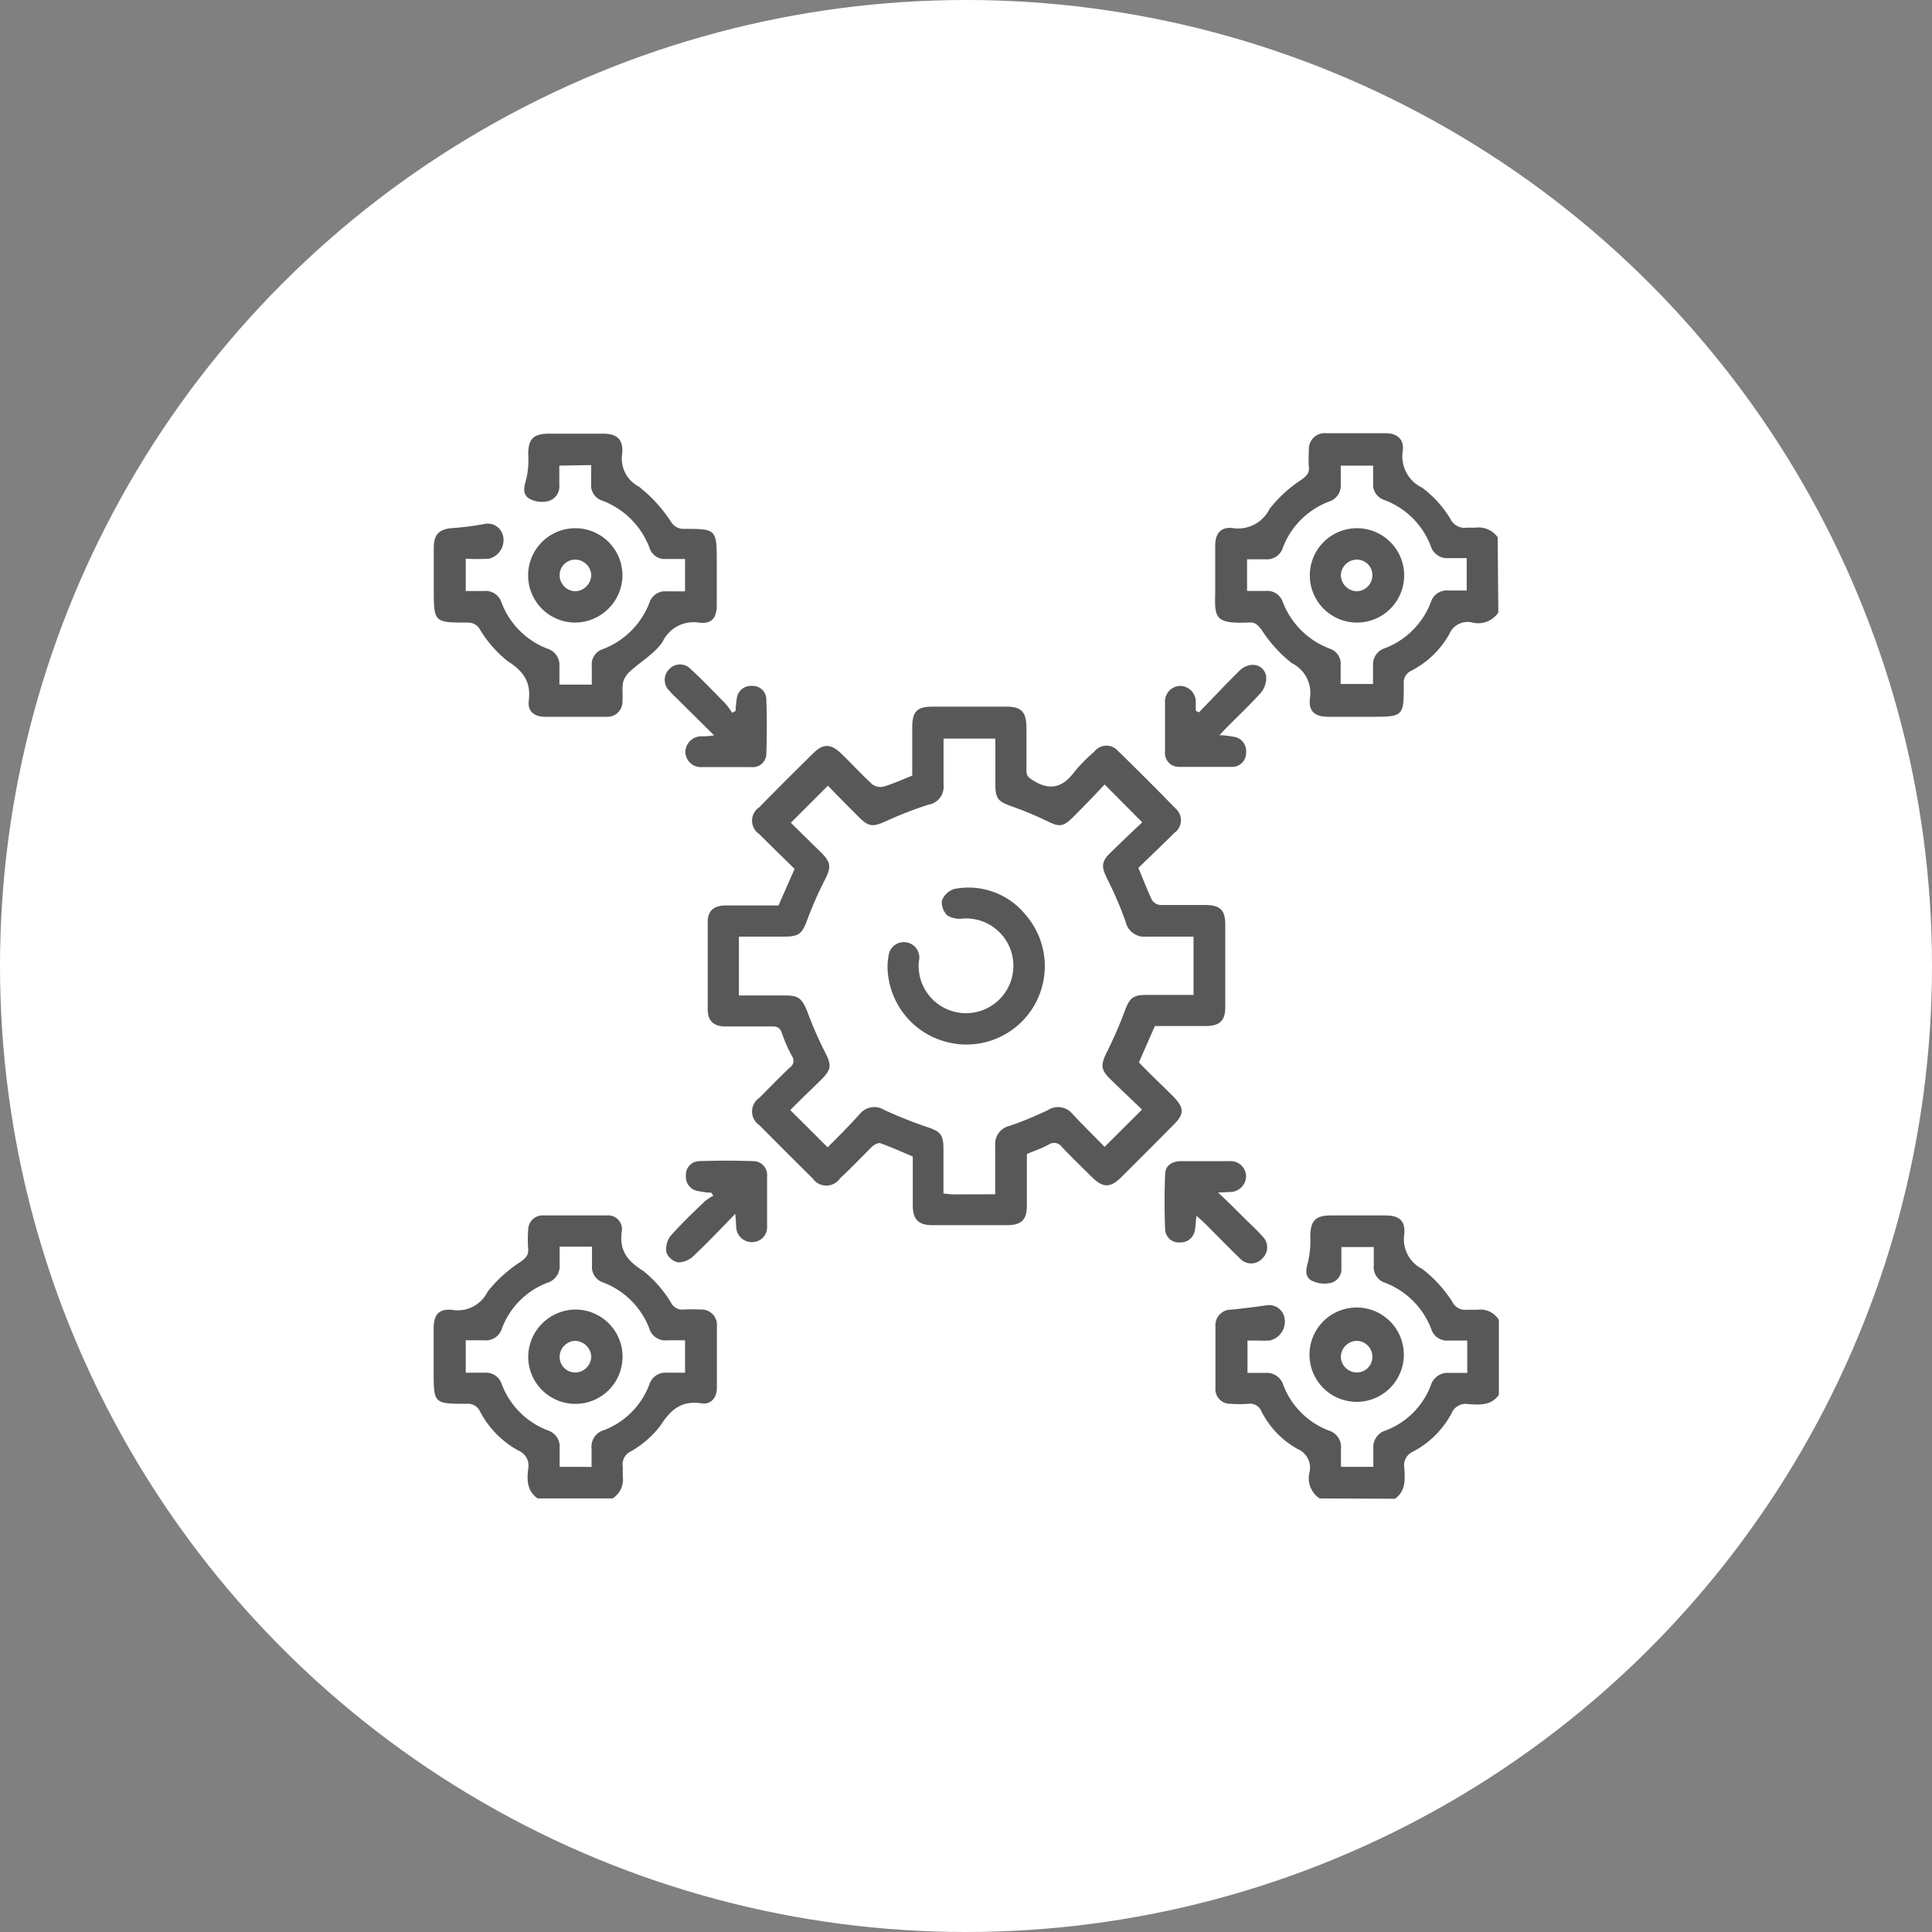 <svg xmlns="http://www.w3.org/2000/svg" id="integrazione" viewBox="0 0 179 179"><rect x="0" y="0" width="179" height="179" fill="#808080" stroke="none"/><defs><style>.cls-1{fill:#fff;}.cls-2{fill:#585858;}</style></defs><circle id="Ellisse_8-2" data-name="Ellisse 8-2" class="cls-1" cx="89.5" cy="89.5" r="89.5"></circle><g id="integrazione-2" data-name="integrazione"><path class="cls-2" d="M138.82,56.75a2.25,2.25,0,0,1-2.44.92,1.85,1.85,0,0,0-2.12,1.11,8.46,8.46,0,0,1-3.5,3.36,1.19,1.19,0,0,0-.7,1.2c0,3.07,0,3.07-3.13,3.07-1.29,0-2.57,0-3.85,0s-1.84-.52-1.72-1.67a3.09,3.09,0,0,0-1.69-3.31,12.68,12.68,0,0,1-2.8-3.1c-.33-.41-.56-.69-1.13-.66-3.46.18-3.17-.6-3.15-3.15,0-1.32,0-2.63,0-4,0-1.08.52-1.71,1.58-1.6a3.25,3.25,0,0,0,3.46-1.78,12.35,12.35,0,0,1,3-2.73c.43-.33.69-.58.64-1.13a11.31,11.31,0,0,1,0-1.54,1.47,1.47,0,0,1,1.63-1.6c1.83,0,3.66,0,5.48,0,1.06,0,1.71.55,1.59,1.6a3.23,3.23,0,0,0,1.8,3.45,10.09,10.09,0,0,1,2.61,2.89,1.47,1.47,0,0,0,1.53.81c.25,0,.51,0,.77,0a2.17,2.17,0,0,1,2.08.89Zm-23.28-2h1.74a1.5,1.5,0,0,1,1.56,1,7.47,7.47,0,0,0,4.37,4.35,1.48,1.48,0,0,1,1,1.57c0,.57,0,1.14,0,1.7h3c0-.6,0-1.14,0-1.68a1.58,1.58,0,0,1,1.09-1.63,7.35,7.35,0,0,0,4.28-4.3,1.55,1.55,0,0,1,1.65-1.05c.56,0,1.13,0,1.66,0v-3c-.61,0-1.15,0-1.69,0a1.57,1.57,0,0,1-1.63-1.09,7.34,7.34,0,0,0-4.3-4.29,1.5,1.5,0,0,1-1.05-1.55V43.14h-3c0,.61,0,1.15,0,1.69a1.56,1.56,0,0,1-1.08,1.64,7.35,7.35,0,0,0-4.29,4.29,1.52,1.52,0,0,1-1.55,1.06h-1.76Z"></path><path class="cls-2" d="M49.81,138.83c-1-.7-1-1.74-.87-2.76a1.5,1.5,0,0,0-.9-1.67,8.72,8.72,0,0,1-3.54-3.58,1.25,1.25,0,0,0-1.26-.76c-3.06,0-3.06,0-3.06-3.06,0-1.31,0-2.63,0-3.94s.54-1.82,1.7-1.7a3.09,3.09,0,0,0,3.3-1.69,12.51,12.51,0,0,1,3.11-2.8c.42-.33.68-.58.65-1.14a11.06,11.06,0,0,1,0-1.82,1.32,1.32,0,0,1,1.4-1.3c2,0,3.92,0,5.87,0a1.28,1.28,0,0,1,1.4,1.48c-.25,1.77.51,2.74,2,3.67a11.19,11.19,0,0,1,2.56,2.93,1.16,1.16,0,0,0,1.14.64,13.19,13.19,0,0,1,1.54,0,1.43,1.43,0,0,1,1.57,1.56c0,1.89,0,3.78,0,5.68,0,.92-.54,1.58-1.42,1.45-1.87-.28-2.86.58-3.81,2.06a9.09,9.09,0,0,1-2.72,2.38,1.34,1.34,0,0,0-.77,1.45c0,.28,0,.58,0,.86a2.09,2.09,0,0,1-.94,2.06Zm5-2.92c0-.62,0-1.16,0-1.7a1.58,1.58,0,0,1,1.13-1.7,7.28,7.28,0,0,0,4.22-4.23,1.56,1.56,0,0,1,1.62-1.1h1.69v-3c-.61,0-1.15,0-1.69,0a1.54,1.54,0,0,1-1.62-1.09,7.37,7.37,0,0,0-4.31-4.28,1.5,1.5,0,0,1-1-1.56c0-.56,0-1.13,0-1.75h-3c0,.58,0,1.12,0,1.66a1.61,1.61,0,0,1-1.14,1.69,7.25,7.25,0,0,0-4.21,4.24,1.55,1.55,0,0,1-1.63,1.09c-.57,0-1.13,0-1.72,0v3h1.77a1.52,1.52,0,0,1,1.56,1.05,7.38,7.38,0,0,0,4.28,4.3,1.56,1.56,0,0,1,1.09,1.63c0,.57,0,1.14,0,1.74Z"></path><path class="cls-2" d="M122.26,138.83a2.25,2.25,0,0,1-.93-2.44,1.87,1.87,0,0,0-1.11-2.14,8.29,8.29,0,0,1-3.35-3.49,1.13,1.13,0,0,0-1.21-.7,10,10,0,0,1-1.64,0,1.36,1.36,0,0,1-1.41-1.49c0-1.9,0-3.79,0-5.69a1.44,1.44,0,0,1,1.49-1.54c1.1-.12,2.19-.25,3.29-.41a1.45,1.45,0,0,1,1.62,1.17,1.8,1.8,0,0,1-1.37,2.1,9.32,9.32,0,0,1-1.06,0h-1v3h1.68a1.59,1.59,0,0,1,1.63,1.1,7.29,7.29,0,0,0,4.22,4.24,1.59,1.59,0,0,1,1.13,1.7c0,.53,0,1.07,0,1.66h3c0-.58,0-1.15,0-1.72a1.59,1.59,0,0,1,1.1-1.63,7.2,7.2,0,0,0,4.23-4.21,1.63,1.63,0,0,1,1.71-1.14c.54,0,1.08,0,1.66,0v-3c-.59,0-1.16,0-1.73,0a1.51,1.51,0,0,1-1.58-1,7.42,7.42,0,0,0-4.35-4.37,1.5,1.5,0,0,1-1-1.56v-1.73h-3c0,.68,0,1.32,0,2a1.3,1.3,0,0,1-1.14,1.35,2.63,2.63,0,0,1-1.67-.27c-.59-.39-.48-1-.27-1.74a9,9,0,0,0,.2-2.27c0-1.51.46-2,1.94-2h5c1.28,0,1.87.47,1.77,1.71a3.07,3.07,0,0,0,1.65,3.24,11.79,11.79,0,0,1,2.82,3.09,1.3,1.3,0,0,0,1.29.7c.32,0,.65,0,1,0a2,2,0,0,1,2,.94v6.93c-.72,1.05-1.81.93-2.85.87a1.39,1.39,0,0,0-1.52.83,8.55,8.55,0,0,1-3.56,3.56,1.39,1.39,0,0,0-.83,1.52c.06,1,.17,2.14-.87,2.86Z"></path><path class="cls-2" d="M84.52,71.86c0-1.49,0-3,0-4.5s.51-1.88,1.86-1.89q3.42,0,6.84,0c1.41,0,1.87.49,1.88,1.94s0,2.7,0,4c0,.5.23.65.62.9,1.59,1,2.77.63,3.84-.82a15.05,15.05,0,0,1,1.82-1.84,1.42,1.42,0,0,1,2.21-.07q2.7,2.63,5.32,5.32a1.44,1.44,0,0,1-.12,2.28c-1.11,1.11-2.25,2.19-3.32,3.23.46,1.09.82,2.05,1.27,3a1.06,1.06,0,0,0,.79.44c1.38,0,2.76,0,4.14,0s1.84.47,1.85,1.76q0,3.86,0,7.71c0,1.25-.52,1.73-1.78,1.74H107l-1.48,3.37c1,1.05,2.13,2.1,3.19,3.17s1,1.66,0,2.63q-2.4,2.43-4.83,4.84c-1,1-1.69,1-2.7,0s-1.89-1.84-2.79-2.8a.89.89,0,0,0-1.25-.21c-.62.33-1.29.56-2,.86,0,1.58,0,3.18,0,4.78,0,1.3-.5,1.81-1.81,1.81q-3.47,0-6.94,0c-1.29,0-1.81-.52-1.82-1.81,0-1.51,0-3,0-4.55-1-.42-2-.87-3-1.23-.21-.07-.59.14-.79.33-1,1-1.95,2-2.94,2.91a1.54,1.54,0,0,1-2.56,0c-1.65-1.62-3.28-3.26-4.91-4.9a1.53,1.53,0,0,1,0-2.56c.93-.94,1.85-1.88,2.8-2.79a.75.75,0,0,0,.21-1.06,13.14,13.14,0,0,1-.93-2.11c-.17-.55-.47-.66-1-.64-1.41,0-2.82,0-4.23,0-1.09,0-1.64-.5-1.65-1.57q0-4,0-8.1c0-1.06.57-1.53,1.67-1.54,1.64,0,3.28,0,4.89,0l1.49-3.39c-1.08-1.06-2.19-2.13-3.27-3.22a1.49,1.49,0,0,1,0-2.49q2.46-2.51,5-5c.91-.91,1.62-.89,2.56,0s1.93,2,2.95,2.91a1.3,1.3,0,0,0,1,.18C82.69,72.64,83.57,72.24,84.52,71.86Zm7.69,38.79c0-1.61,0-3.05,0-4.49a1.71,1.71,0,0,1,1.34-1.85,32.94,32.94,0,0,0,3.54-1.46,1.72,1.72,0,0,1,2.25.33c1,1.07,2.06,2.11,3,3.08l3.47-3.46c-.95-.92-2-1.89-3-2.88-.82-.82-.82-1.28-.32-2.31.64-1.29,1.23-2.61,1.74-4,.44-1.14.73-1.43,2-1.43,1.44,0,2.87,0,4.35,0V86.78c-1.5,0-2.94,0-4.38,0a1.77,1.77,0,0,1-1.91-1.38,33.69,33.69,0,0,0-1.72-4c-.53-1.09-.55-1.55.31-2.39s2-1.94,2.95-2.82l-3.49-3.51c-.92,1-1.9,2-2.89,3s-1.34.92-2.47.38a30.65,30.65,0,0,0-3.19-1.33c-1.34-.48-1.57-.72-1.57-2.14V68.43h-4.8c0,1.48,0,2.88,0,4.29A1.68,1.68,0,0,1,86,74.56a34.73,34.73,0,0,0-3.93,1.53c-1.18.53-1.58.53-2.48-.37s-2-2-2.88-2.93l-3.44,3.44,2.87,2.82c.85.86.86,1.32.32,2.39a36.45,36.45,0,0,0-1.63,3.68c-.52,1.42-.76,1.66-2.28,1.66H68.46v5.45c1.49,0,2.9,0,4.31,0,1.22,0,1.52.29,2,1.42a36.24,36.24,0,0,0,1.64,3.78c.64,1.24.65,1.64-.34,2.62s-2,1.92-2.85,2.8l3.46,3.45c1-1,2-2,3-3.11a1.73,1.73,0,0,1,2.25-.35,41.78,41.78,0,0,0,4,1.59c1.2.41,1.48.69,1.48,2s0,2.74,0,4.16c.35,0,.6.07.85.07Z"></path><path class="cls-2" d="M51.82,43.14c0,.62,0,1.2,0,1.77a1.41,1.41,0,0,1-1.16,1.55A2.5,2.5,0,0,1,49,46.18c-.62-.43-.45-1.11-.23-1.82a8.21,8.21,0,0,0,.17-2.28c0-1.43.49-1.89,1.93-1.9h5c1.28,0,1.89.53,1.78,1.82a2.93,2.93,0,0,0,1.55,3.09,13.61,13.61,0,0,1,2.95,3.22A1.33,1.33,0,0,0,63.3,49c3.11,0,3.11,0,3.11,3.19,0,1.28,0,2.57,0,3.85s-.53,1.78-1.63,1.65a3.17,3.17,0,0,0-3.38,1.75c-.74,1.13-2.07,1.86-3.09,2.82a2,2,0,0,0-.59,1c-.1.56,0,1.15-.05,1.73a1.39,1.39,0,0,1-1.5,1.42c-1.89,0-3.78,0-5.68,0-1,0-1.62-.52-1.5-1.47.22-1.76-.49-2.75-1.95-3.68a11.06,11.06,0,0,1-2.57-2.93,1.24,1.24,0,0,0-1.13-.65c-3.15,0-3.15,0-3.15-3.17,0-1.25,0-2.5,0-3.75S40.68,49,42,48.92a25.73,25.73,0,0,0,2.91-.38,1.46,1.46,0,0,1,1.69,1.07,1.78,1.78,0,0,1-1.28,2.15,17.3,17.3,0,0,1-2.17,0v3c.54,0,1.1,0,1.66,0a1.54,1.54,0,0,1,1.65,1.05,7.34,7.34,0,0,0,4.29,4.3,1.58,1.58,0,0,1,1.08,1.64c0,.54,0,1.08,0,1.68h3c0-.58,0-1.14,0-1.71a1.48,1.48,0,0,1,1-1.57,7.45,7.45,0,0,0,4.36-4.36,1.51,1.51,0,0,1,1.57-1h1.71v-3H61.69a1.46,1.46,0,0,1-1.5-1,7.51,7.51,0,0,0-4.42-4.42,1.46,1.46,0,0,1-1-1.5c0-.57,0-1.14,0-1.78Z"></path><path class="cls-2" d="M111.08,66c1.25-1.28,2.47-2.59,3.74-3.84.93-.92,2.27-.67,2.49.49a2.14,2.14,0,0,1-.49,1.53c-1,1.11-2.06,2.11-3.1,3.16-.22.22-.43.45-.74.78.51,0,.88.07,1.24.13a1.34,1.34,0,0,1,1.23,1.47,1.28,1.28,0,0,1-1.26,1.33c-1.67,0-3.34,0-5,0a1.28,1.28,0,0,1-1.25-1.44c0-1.5,0-3,0-4.52a1.44,1.44,0,0,1,1.39-1.54A1.47,1.47,0,0,1,110.79,65c0,.29,0,.57,0,.86Z"></path><path class="cls-2" d="M68.15,65.87a10.54,10.54,0,0,1,.11-1.13,1.32,1.32,0,0,1,1.41-1.19A1.26,1.26,0,0,1,71,64.78c.06,1.69.06,3.4,0,5.09a1.25,1.25,0,0,1-1.39,1.2c-1.54,0-3.08,0-4.62,0a1.43,1.43,0,0,1-1.49-1.44A1.48,1.48,0,0,1,65,68.22c.31,0,.62,0,1.16-.09l-3.4-3.37c-.25-.25-.51-.48-.74-.76A1.39,1.39,0,0,1,62,62a1.36,1.36,0,0,1,2,0c1.1,1,2.15,2.11,3.21,3.19a6.88,6.88,0,0,1,.62.85Z"></path><path class="cls-2" d="M68.13,112.46c-1.4,1.43-2.6,2.71-3.88,3.91a2.1,2.1,0,0,1-1.42.59,1.52,1.52,0,0,1-1.08-.9,2,2,0,0,1,.36-1.53c1-1.14,2.09-2.17,3.18-3.22a4.4,4.4,0,0,1,.8-.52l-.19-.29c-.4,0-.8-.07-1.18-.14a1.33,1.33,0,0,1-1.17-1.43,1.26,1.26,0,0,1,1.24-1.35c1.67-.06,3.34-.06,5,0A1.28,1.28,0,0,1,71.07,109q0,2.31,0,4.62a1.37,1.37,0,0,1-1.36,1.46,1.44,1.44,0,0,1-1.5-1.43C68.18,113.33,68.17,113,68.13,112.46Z"></path><path class="cls-2" d="M112.85,110.49c1,.92,1.75,1.69,2.54,2.47.52.52,1.06,1,1.56,1.57a1.41,1.41,0,0,1,0,2.07,1.39,1.39,0,0,1-2.06,0c-1.11-1.07-2.18-2.18-3.27-3.26-.22-.22-.46-.42-.77-.7-.06.53-.07,1-.15,1.35a1.32,1.32,0,0,1-1.37,1.12,1.26,1.26,0,0,1-1.38-1.2c-.07-1.7-.07-3.4,0-5.1,0-.83.65-1.22,1.46-1.23,1.5,0,3,0,4.52,0a1.43,1.43,0,0,1,1.52,1.4,1.49,1.49,0,0,1-1.49,1.46Z"></path><path class="cls-2" d="M130.06,125.72a4.37,4.37,0,0,1-8.73,0,4.37,4.37,0,1,1,8.73,0Zm-2.91-.06a1.47,1.47,0,0,0-1.49-1.43,1.51,1.51,0,0,0-1.43,1.52,1.49,1.49,0,0,0,1.51,1.41A1.44,1.44,0,0,0,127.15,125.66Z"></path><path class="cls-2" d="M53.33,57.68a4.37,4.37,0,1,1,4.34-4.38A4.41,4.41,0,0,1,53.33,57.68Zm1.45-4.42a1.5,1.5,0,0,0-1.53-1.41,1.44,1.44,0,0,0-1.4,1.5,1.49,1.49,0,0,0,1.5,1.43A1.54,1.54,0,0,0,54.78,53.26Z"></path><path class="cls-2" d="M125.67,48.94a4.37,4.37,0,0,1,.11,8.74,4.37,4.37,0,1,1-.11-8.74Zm1.48,4.4a1.43,1.43,0,0,0-1.42-1.49,1.49,1.49,0,0,0-1.5,1.42,1.52,1.52,0,0,0,1.44,1.51A1.48,1.48,0,0,0,127.15,53.34Z"></path><path class="cls-2" d="M53.35,121.33a4.37,4.37,0,1,1-4.41,4.31A4.41,4.41,0,0,1,53.35,121.33Zm0,5.83a1.5,1.5,0,0,0,1.43-1.5,1.54,1.54,0,0,0-1.52-1.43,1.49,1.49,0,0,0-1.41,1.52A1.44,1.44,0,0,0,53.35,127.16Z"></path><path class="cls-2" d="M85.12,89.2a4.39,4.39,0,1,0,4.11-4.1,2.25,2.25,0,0,1-1.44-.27,1.66,1.66,0,0,1-.52-1.39,1.79,1.79,0,0,1,1.15-1.08A6.81,6.81,0,0,1,95,84.73a7.26,7.26,0,0,1-7.37,11.79,7.29,7.29,0,0,1-5.4-6.94,6.2,6.2,0,0,1,.09-1,1.43,1.43,0,1,1,2.85.28C85.15,88.94,85.13,89.07,85.12,89.2Z"></path></g></svg>